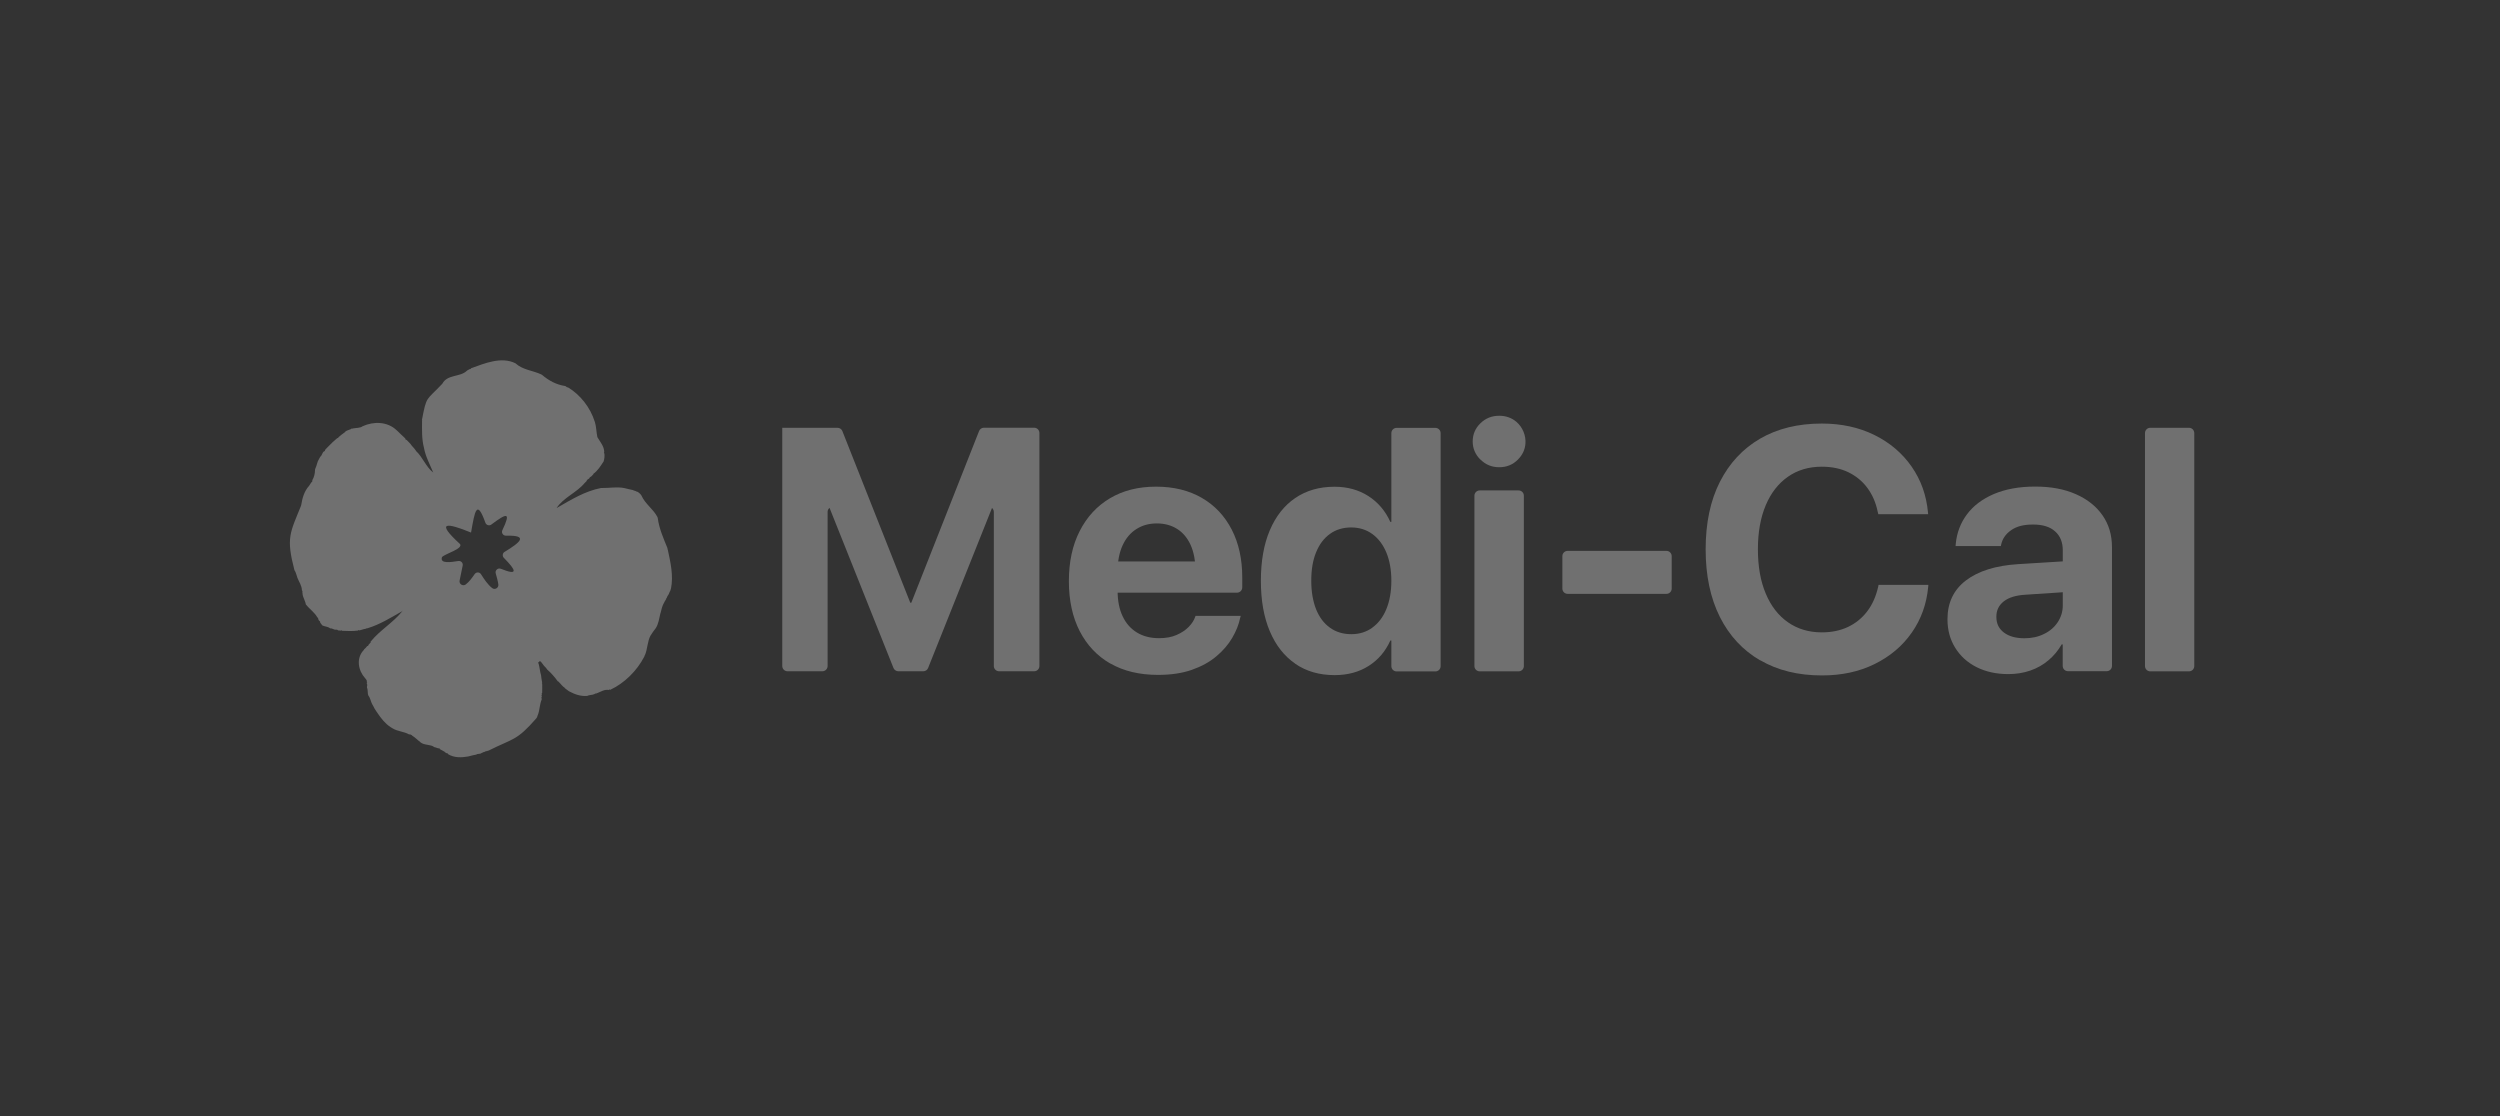 <?xml version="1.0" encoding="UTF-8"?> <svg xmlns="http://www.w3.org/2000/svg" id="Layer_1" viewBox="0 0 318.09 142"><rect x="0" y="0" width="318.09" height="142" fill="#333333" stroke="none"/><g id="Layer_1-2" style="opacity:.3;"><path id="svg_1" d="m47.15,81.65c1.19-1.48,2.89-2.43,4.05-3.9-1.47.84-2.89,1.72-4.45,2.19-.1-.02-.19.06-.28.08h0c-.17,0-.33.09-.49.12h0c-.09.04-.18.04-.27.07-.06-.05-.12-.07-.16.02-.67.09-1.36.06-2.03.03-.04-.09-.1-.07-.16-.02-.11,0-.22-.04-.34-.03-.11-.13-.26-.09-.4-.09-.2-.04-.39-.2-.62-.17h0c-.26-.23-.68-.22-.98-.37-.05-.09-.15-.15-.19-.24h0s-.06-.09-.09-.12c0-.1-.03-.21-.15-.25l-.12-.24c.05-.1,0-.14-.09-.16h0c-.34-.65-.98-1.05-1.42-1.62h-.03c-.08-.45-.34-.88-.44-1.31.05-.05.07-.1-.02-.12,0-.15.05-.3-.06-.43,0-.29-.11-.56-.22-.83h0l-.09-.18h0c-.04-.08-.08-.16-.12-.25h0c-.23-.4-.25-.9-.52-1.29-1.08-4.15-.55-4.73.83-8.17,0-.03.02-.07.03-.1.14-.86.37-1.76,1.01-2.46h0c.08-.11.15-.22.22-.34h0s.04-.06.06-.09h0c.1-.07.17-.15.12-.28.23-.36.35-.86.35-1.3,0-.07.02-.14.05-.2.19-.39.22-.85.47-1.22h0c.06-.09.11-.18.15-.27.24-.17.22-.49.46-.67.12-.02.15-.11.16-.21.14-.13.24-.29.39-.41h0c.35-.38.74-.73,1.14-1.07.09,0,.15-.03.16-.12.24-.2.48-.41.74-.58h0s.08-.06.12-.09v-.03c.24-.23.66-.23.84-.42h.05s.03.03.06.05c0-.02.03-.03.04-.05.4-.08.91-.03,1.23-.28h0c1.41-.64,3.14-.6,4.3.49,0,0,0,.03,0,.04,0,0,0-.02.02-.03.37.35.73.72,1.11,1.06-.02.13.08.16.17.19.22.24.48.45.66.74h0c.18.19.37.4.52.62v.03c.88.81,1.26,2.03,2.2,2.75-.43-1.04-.98-2.03-1.18-3.15-.29-1.1-.25-2.3-.24-3.46l.03-.03s-.03-.02-.05-.03c.61-3.18.53-2.42,2.6-4.63h0c.63-1.2,2.26-.83,3.09-1.62.08-.06.16-.14.25-.16.1-.12.28-.03.32-.19,0,0,.02,0,.03,0,0,0,0,0-.02,0,1.73-.63,3.84-1.51,5.63-.63h0c.94.86,2.21.91,3.29,1.42.04.02.07.04.11.07.86.72,1.77,1.22,2.9,1.4h0c.14,0,.28.26.36.16,1.6.95,2.88,2.6,3.43,4.38h.01c.2.65.19,1.35.33,1.99h.01c.35.6.84,1.13.86,1.87-.04.07-.07.14.02.19.04.35,0,.71-.11,1.04h-.01c-.36.55-.74,1.17-1.29,1.55,0,0,.01,0,.01-.02v.06c-.12.15-.26.31-.44.39,0,0,.01,0,.01-.02-.04.06-.07.13-.12.19h-.01c-.13.08-.28.15-.32.34-.07.07-.14.14-.22.21h0c-1.01,1.24-2.73,1.87-3.58,3.2,1.85-1.06,3.57-2.14,5.65-2.55h.11c.94.02,1.94-.19,2.9.02h0c.34.1.7.16,1.04.24h0c.16.1.37.1.52.22h.09c.19.15.38.28.49.49.46,1.05,1.5,1.71,2.02,2.71.03.05.04.11.05.16.18,1.34.72,2.55,1.22,3.78h0c.02.08.03.16.05.25h.01c.35,1.64.73,3.28.4,4.94h-.01s-.01.02-.02.03c.01.11-.06.2-.09.31h-.01s-.01.02-.02.03c-.08.18-.14.39-.28.55,0,.02-.02.04-.03.06,0,.02-.02.04-.03.06,0,.02-.02.04-.03.06v.06h-.01s-.12.05-.06.12c-.13.19-.24.4-.34.61h-.01c-.2.39-.28.8-.39,1.22h-.01c-.17.67-.23,1.38-.63,1.97h-.01c-.21.27-.42.56-.6.86h-.01c-.42.76-.38,1.7-.72,2.51h-.01c-.05.06-.06.14-.08.22h-.01c-.92,1.77-2.5,3.35-4.32,4.2-.07-.05-.14-.07-.19.02-.51-.11-1.01.22-1.47.4l-.03-.03s-.05.08-.09.1c-.06-.05-.16-.02-.25.06h0c-.29.13-.63.08-.89.22-.82.08-1.58-.19-2.31-.58h0s-.06-.04-.09-.06h0c-.17-.1-.29-.24-.45-.34v-.03c-.33-.21-.55-.56-.84-.83h-.05c-.41-.55-.86-1.09-1.38-1.53v-.03s-.06-.08-.1-.12h-.02v-.03c-.19-.17-.34-.37-.49-.58h0c-.08-.11-.25-.38-.37-.25-.03.11-.28.14-.1.25.14.48.17,1,.3,1.44h.01c.03.34.09.67.15,1.01-.02.01-.03.03-.05.04.02.02.03.03.05.06,0,.11,0,.23.01.34-.01,0-.02,0-.04.01.01,0,.03.01.04.02,0,.27,0,.55-.01.83-.12.08-.03.18-.03.27-.09.06-.08.12,0,.19v.05h-.07c.03.11.03.22.04.33-.25.56-.25,1.34-.48,1.95h-.01c-.04.06-.03.15-.08.22v.06h-.01s-.03.07-.06.09c0,.02-.02.04-.03.06-2.55,2.92-2.88,2.51-6.11,4.13h0s-.04.01-.06,0c-.05.03-.11.05-.16.08,0-.02-.03-.03-.04-.05-.02.03-.05.06-.08.08,0-.01-.02-.03-.03-.05-.04.07-.12.08-.18.12h-.06c-.06.04-.12.07-.19.09h0v.02h-.06c-.2.19-.5.05-.68.21-.27.03-.53.12-.8.18h0c-.08.02-.17.03-.25.06h0c-.85.15-1.78.18-2.55-.3h0c0-.11-.1-.12-.19-.12h0c-.07-.04-.14-.08-.21-.13v-.03c-.22-.11-.42-.26-.65-.36h0c0-.09-.06-.14-.15-.09-.19-.03-.36-.14-.55-.16-.43-.38-1.25-.2-1.75-.61h-.02v-.03c-.35-.25-.64-.58-1.01-.8h0c-.08-.12-.3-.21-.43-.18h0c-.62-.37-1.45-.37-2.09-.77h0s-.1-.06-.15-.09h0s-.06-.04-.1-.06h0c-.68-.44-1.2-1.1-1.66-1.78h0c-.13-.16-.22-.35-.34-.52h0l-.06-.09h0c-.09-.18-.17-.35-.28-.52h0c-.19-.34-.24-.8-.49-1.11-.14-.34-.03-.69-.18-1.01-.04-.17.12-.34-.03-.49v-.06c.08-.04.08-.08,0-.12.07-.25-.08-.37-.22-.55h0c-.87-.96-1.13-2.48-.22-3.5v-.02h.03l.06-.09v-.03c.16-.12.28-.27.41-.43.09,0,.15-.03.15-.14.09-.1.18-.18.25-.29h.03l.03.02h0l-.04-.14Zm12.78-13.89c-3.04-1.24-4.61-1.48-1.4,1.46.44.6-1.88,1.22-2.29,1.66-.31.88,1.12.65,2.08.5.34-.05.62.25.55.58-.13.64-.26,1.27-.39,1.91-.09.44.41.76.77.5.46-.34.8-.84,1.15-1.33.2-.28.62-.27.8.02.41.64.85,1.32,1.43,1.77.33.26.83-.03.78-.45-.06-.47-.21-.96-.34-1.44-.1-.38.29-.72.66-.57,2.23.9,1.98.23.38-1.39-.22-.22-.18-.6.09-.76,1.96-1.19,3.14-2.14.18-2.06-.37,0-.62-.37-.46-.7,1.14-2.38.56-2.19-1.4-.72-.26.2-.65.08-.76-.23-1.09-3.06-1.35-1.49-1.82,1.23h0v.02Zm-8.74,10s.02-.02.03-.03c-.02-.02-.03-.01-.05.01,0,0,0,.01.02.02h0Z" style="fill:#fff; stroke-width:0px;"></path><path id="svg_2" d="m99.52,54.43h7.04c.28,0,.52.17.62.42l8.64,21.84h.13l8.62-21.84c.1-.26.35-.43.62-.43h6.39c.37,0,.67.3.67.67v29.65c0,.37-.3.67-.67.67h-4.46c-.37,0-.67-.3-.67-.67v-19.6c0-.37-.3-.67-.67-.67h-1.02c-.54,0-.86-.61-.55-1.06l2.46-3.48c.46-.65,1.47-.1,1.17.64l-9.75,24.42c-.1.26-.35.42-.62.42h-3.17c-.27,0-.52-.17-.62-.42l-9.75-24.42c-.3-.74.71-1.29,1.17-.64l2.46,3.48c.31.44,0,1.06-.55,1.06h-1.04c-.37,0-.67.3-.67.67v19.6c0,.37-.3.67-.67.67h-4.43c-.37,0-.67-.3-.67-.67v-30.32h0Z" style="fill:#fff; stroke-width:0px;"></path><path id="svg_3" d="m141.29,84.44c-1.69-.97-2.99-2.35-3.91-4.13-.92-1.79-1.38-3.91-1.38-6.36v-.02c0-2.45.46-4.57,1.38-6.37s2.2-3.19,3.86-4.17c1.65-.98,3.6-1.47,5.85-1.47s4.19.48,5.83,1.43c1.64.95,2.9,2.29,3.8,4.03.89,1.73,1.34,3.76,1.34,6.08v1.28c0,.37-.3.67-.67.67h-17.62c-.37,0-.67-.3-.67-.67v-2.63c0-.37.3-.67.67-.67h13.93c.56,0,.88.65.52,1.09l-2.11,2.62v-2.43c0-1.35-.21-2.47-.62-3.38-.42-.91-.99-1.59-1.73-2.05s-1.59-.69-2.57-.69-1.83.23-2.59.71c-.75.47-1.34,1.16-1.76,2.07-.42.91-.64,2.02-.64,3.34v2.45c0,1.26.21,2.34.64,3.24.42.9,1.03,1.59,1.82,2.07.79.48,1.72.72,2.81.72.86,0,1.61-.13,2.23-.41.63-.27,1.15-.62,1.55-1.03s.67-.84.82-1.27l.04-.13h5.76l-.07.23c-.17.85-.51,1.7-1.01,2.56s-1.18,1.65-2.03,2.36c-.85.72-1.89,1.29-3.12,1.72s-2.66.64-4.3.64c-2.35,0-4.37-.48-6.06-1.45h0v.02Z" style="fill:#fff; stroke-width:0px;"></path><path id="svg_4" d="m164.81,84.45c-1.4-.96-2.48-2.33-3.24-4.12s-1.14-3.93-1.14-6.42v-.02c0-2.5.38-4.65,1.14-6.43s1.84-3.15,3.24-4.1c1.4-.95,3.06-1.43,4.98-1.43,1.65,0,3.09.4,4.32,1.19,1.23.79,2.16,1.89,2.79,3.28h.13v-11.29c0-.37.3-.67.67-.67h4.93c.37,0,.67.3.67.67v29.65c0,.37-.3.67-.67.67h-4.93c-.37,0-.67-.3-.67-.67v-3.26h-.13c-.62,1.38-1.53,2.45-2.76,3.23-1.22.78-2.67,1.17-4.33,1.17-1.93,0-3.6-.48-5-1.44h0Zm9.79-4.59c.77-.55,1.37-1.33,1.79-2.35s.64-2.22.64-3.61v-.02c0-1.38-.22-2.57-.64-3.59-.43-1.02-1.03-1.8-1.79-2.35s-1.66-.83-2.68-.83-1.95.27-2.7.82c-.76.54-1.35,1.32-1.76,2.33-.42,1.01-.62,2.22-.62,3.62v.02c0,1.39.21,2.59.61,3.61.41,1.02.99,1.8,1.76,2.35.76.55,1.67.83,2.72.83s1.91-.28,2.69-.83h-.02Z" style="fill:#fff; stroke-width:0px;"></path><path id="svg_5" d="m188.36,58.48c-.65-.65-.98-1.42-.98-2.31s.32-1.67.98-2.31c.65-.64,1.45-.96,2.39-.96.86,0,1.59.26,2.21.79.78.68,1.21,1.73,1.13,2.76-.06.78-.38,1.44-.95,2.02-.64.65-1.44.98-2.38.98s-1.74-.32-2.39-.98h-.01Zm-.09,3.92h4.95c.37,0,.67.3.67.67v21.68c0,.37-.3.67-.67.67h-4.95c-.37,0-.67-.3-.67-.67v-21.68c0-.37.3-.67.67-.67Z" style="fill:#fff; stroke-width:0px;"></path><path id="svg_6" d="m199.46,70.09h12.57c.37,0,.67.3.67.67v4.13c0,.37-.3.67-.67.67h-12.57c-.37,0-.67-.3-.67-.67v-4.13c0-.37.3-.67.67-.67h0Z" style="fill:#fff; stroke-width:0px;"></path><path id="svg_7" d="m223.95,84.02c-2.21-1.29-3.92-3.13-5.12-5.52s-1.81-5.26-1.81-8.59v-.02c0-3.33.6-6.2,1.81-8.58s2.91-4.21,5.12-5.5c2.21-1.28,4.83-1.92,7.85-1.92,2.5,0,4.74.49,6.7,1.46,1.96.97,3.54,2.31,4.73,4.02s1.88,3.65,2.08,5.84l.02.21h-6.34l-.09-.36c-.24-1.15-.68-2.14-1.31-2.99-.63-.85-1.43-1.5-2.4-1.98-.97-.47-2.11-.71-3.39-.71-1.66,0-3.1.43-4.31,1.28-1.22.85-2.16,2.06-2.82,3.62-.66,1.56-1,3.42-1,5.59v.02c0,2.18.33,4.06,1,5.64.66,1.58,1.61,2.8,2.83,3.65s2.66,1.28,4.3,1.28c1.25,0,2.36-.23,3.33-.69s1.79-1.12,2.45-1.99c.66-.86,1.12-1.92,1.4-3.15l.04-.21h6.34l-.02.23c-.2,2.19-.9,4.14-2.09,5.84-1.19,1.71-2.78,3.04-4.73,4-1.96.97-4.19,1.45-6.7,1.45-3.02,0-5.64-.64-7.85-1.93h-.02Z" style="fill:#fff; stroke-width:0px;"></path><path id="svg_8" d="m251.5,84.89c-1.17-.59-2.08-1.42-2.73-2.47s-.98-2.25-.98-3.6v-.04c0-2.09.78-3.73,2.35-4.93,1.57-1.19,3.77-1.89,6.63-2.07l8.26-.51c.39-.02.71.28.71.67v2.57c0,.35-.27.65-.63.67l-7.4.49c-1.2.07-2.12.35-2.75.84s-.95,1.14-.95,1.95v.04c0,.85.32,1.5.97,1.99.64.48,1.51.72,2.6.72.93,0,1.76-.18,2.5-.55.74-.36,1.32-.86,1.74-1.5.42-.64.64-1.35.64-2.14v-7c0-1.02-.32-1.82-.97-2.4-.64-.59-1.58-.88-2.81-.88s-2.11.24-2.79.72c-.69.48-1.11,1.09-1.27,1.83l-.04.19h-5.76l.02-.26c.13-1.42.61-2.68,1.43-3.78s1.97-1.96,3.44-2.59c1.47-.62,3.21-.94,5.23-.94s3.72.32,5.17.96c1.46.64,2.59,1.53,3.4,2.69s1.21,2.51,1.21,4.06v15.11c0,.37-.3.67-.67.67h-4.93c-.37,0-.67-.3-.67-.67v-2.74h-.13c-.44.77-1,1.45-1.68,2.02-.67.57-1.44,1.01-2.31,1.31s-1.8.45-2.8.45c-1.53,0-2.88-.3-4.05-.89h0s.02.01.02.01Z" style="fill:#fff; stroke-width:0px;"></path><path id="svg_9" d="m273.59,54.43h4.93c.37,0,.67.3.67.67v29.65c0,.37-.3.67-.67.67h-4.93c-.37,0-.67-.3-.67-.67v-29.65c0-.37.3-.67.67-.67Z" style="fill:#fff; stroke-width:0px;"></path></g></svg> 